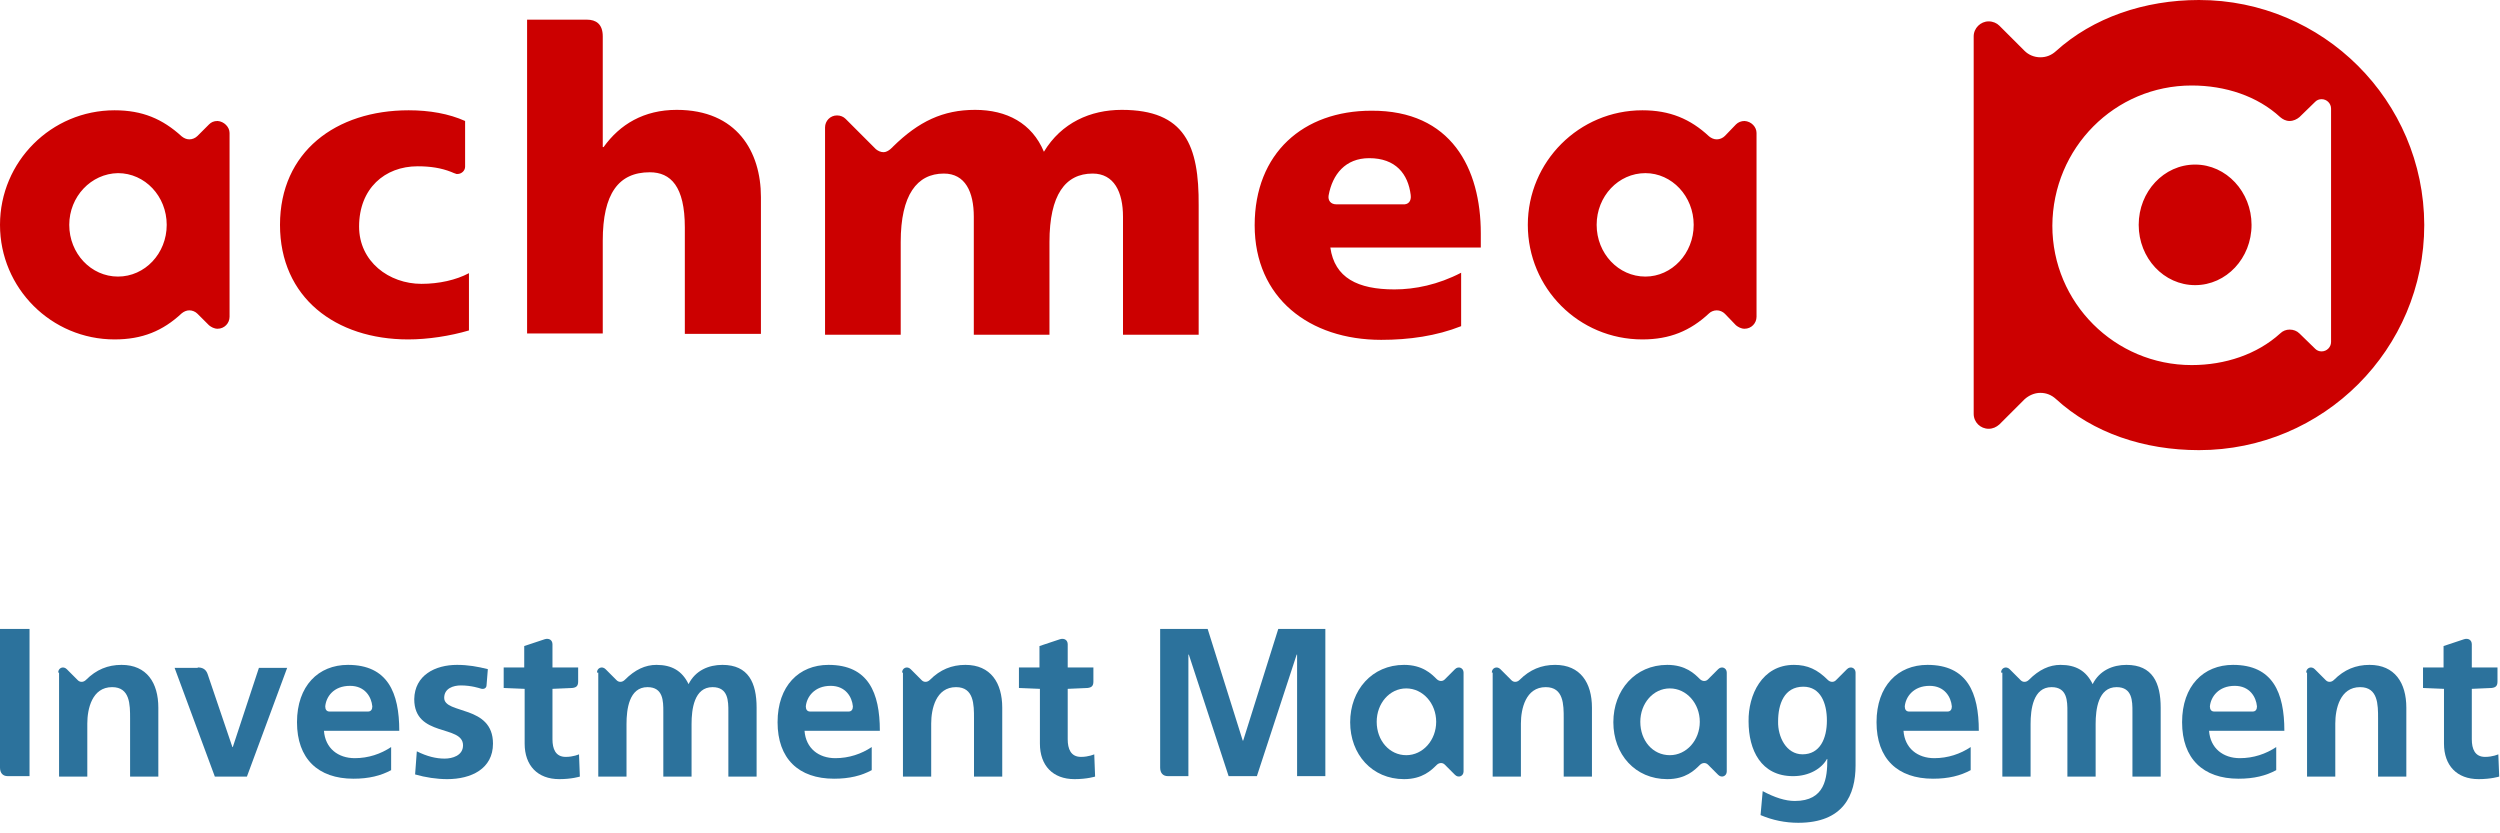 <svg width="165" height="55" viewBox="0 0 165 55" fill="none" xmlns="http://www.w3.org/2000/svg">
<path fill-rule="evenodd" clip-rule="evenodd" d="M50.221 13.007V22.035H45.199V15.01C45.199 12.301 44.267 11.37 42.885 11.37C40.825 11.37 39.782 12.781 39.782 15.884V22.007H34.788V1.298C34.788 1.298 38.484 1.298 38.738 1.298C39.33 1.298 39.782 1.58 39.782 2.398C39.782 2.68 39.782 9.706 39.782 9.706H39.838C40.91 8.21 42.49 7.251 44.663 7.251C48.641 7.251 50.221 10.016 50.221 13.007ZM23.7 14.953C23.7 12.442 25.392 10.975 27.565 10.975C28.411 10.975 29.117 11.088 29.766 11.342C29.907 11.398 30.02 11.455 30.132 11.483C30.161 11.483 30.161 11.483 30.189 11.483C30.471 11.483 30.697 11.257 30.697 11.003V7.985C29.625 7.505 28.355 7.279 26.972 7.279C22.176 7.279 18.48 10.016 18.48 14.841C18.48 19.637 22.148 22.402 26.944 22.402C28.242 22.402 29.709 22.176 30.951 21.809V18.029C30.104 18.48 28.976 18.734 27.819 18.734C25.675 18.734 23.7 17.267 23.7 14.953ZM74.033 7.251C71.974 7.251 70.055 8.097 68.898 10.016C68.108 8.126 66.444 7.251 64.356 7.251C62.24 7.251 60.632 8.013 58.939 9.677C58.939 9.677 58.628 10.044 58.318 10.044C58.121 10.044 57.951 9.96 57.81 9.847L55.807 7.843C55.666 7.702 55.468 7.618 55.243 7.618C54.791 7.618 54.453 7.985 54.453 8.408V22.091H59.447V15.969C59.447 12.866 60.519 11.455 62.296 11.455C63.707 11.455 64.271 12.668 64.271 14.305V22.091H69.265V15.969C69.265 12.866 70.309 11.455 72.115 11.455C73.525 11.455 74.118 12.668 74.118 14.305V22.091H79.112V13.571C79.14 9.593 78.209 7.251 74.033 7.251ZM15.151 8.775V20.907C15.151 21.33 14.812 21.697 14.361 21.697C14.135 21.697 13.938 21.584 13.797 21.471L13.035 20.709C12.894 20.568 12.696 20.483 12.499 20.483C12.301 20.483 12.132 20.568 11.991 20.681C10.749 21.838 9.395 22.402 7.561 22.402C3.386 22.402 0 19.016 0 14.841C0 10.665 3.386 7.279 7.561 7.279C9.395 7.279 10.721 7.843 11.991 9C12.132 9.113 12.301 9.198 12.499 9.198C12.696 9.198 12.894 9.113 13.035 8.972L13.797 8.21C13.938 8.069 14.107 7.985 14.361 7.985C14.784 8.013 15.151 8.38 15.151 8.775ZM11.003 14.841C11.003 12.95 9.565 11.427 7.787 11.427C6.01 11.455 4.571 12.978 4.571 14.841C4.571 16.731 6.01 18.254 7.787 18.254C9.565 18.254 11.003 16.731 11.003 14.841ZM115.931 8.775V20.907C115.931 21.33 115.592 21.697 115.141 21.697C114.915 21.697 114.718 21.584 114.576 21.471L113.843 20.709C113.702 20.568 113.504 20.483 113.307 20.483C113.109 20.483 112.912 20.568 112.799 20.681C111.558 21.838 110.203 22.402 108.398 22.402C104.194 22.402 100.836 19.016 100.836 14.841C100.836 10.665 104.222 7.279 108.398 7.279C110.203 7.279 111.558 7.843 112.799 9C112.94 9.113 113.109 9.198 113.307 9.198C113.504 9.198 113.702 9.113 113.843 8.972L114.576 8.21C114.718 8.069 114.915 7.985 115.141 7.985C115.592 8.013 115.931 8.38 115.931 8.775ZM111.783 14.841C111.783 12.95 110.344 11.427 108.595 11.427C106.818 11.427 105.379 12.95 105.379 14.841C105.379 16.731 106.818 18.254 108.595 18.254C110.344 18.254 111.783 16.731 111.783 14.841ZM97.733 15.405V16.336H87.802C88.084 18.339 89.607 19.101 92.034 19.101C93.388 19.101 94.911 18.791 96.435 18V21.527C94.799 22.176 92.993 22.43 91.159 22.43C86.419 22.43 82.808 19.665 82.808 14.869C82.808 10.101 86.024 7.307 90.51 7.307C95.786 7.279 97.733 11.116 97.733 15.405ZM93.106 12.866C92.936 11.483 92.118 10.439 90.369 10.439C88.789 10.439 87.943 11.511 87.689 12.894C87.632 13.232 87.83 13.486 88.197 13.486H92.598C92.936 13.514 93.162 13.289 93.106 12.866ZM145.132 0C141.549 0 138.135 1.157 135.68 3.386C135.398 3.64 135.06 3.781 134.665 3.781C134.242 3.781 133.875 3.611 133.621 3.357L131.956 1.693C131.787 1.524 131.533 1.411 131.251 1.411C130.715 1.411 130.263 1.862 130.263 2.398V27.311C130.263 27.875 130.715 28.299 131.251 28.299C131.533 28.299 131.759 28.186 131.956 28.016L133.621 26.352C133.903 26.098 134.27 25.929 134.665 25.929C135.06 25.929 135.398 26.07 135.68 26.324C138.135 28.581 141.521 29.709 145.132 29.709C153.342 29.709 160.001 23.051 160.001 14.841C159.973 6.63 153.314 0 145.132 0ZM144.652 5.643C146.881 5.643 148.997 6.348 150.493 7.731C150.662 7.872 150.86 7.985 151.113 7.985C151.367 7.985 151.593 7.872 151.762 7.731L152.806 6.715C152.919 6.602 153.06 6.546 153.229 6.546C153.568 6.546 153.85 6.828 153.85 7.166V22.571C153.85 22.91 153.568 23.192 153.229 23.192C153.06 23.192 152.919 23.135 152.806 23.023L151.762 22.007C151.593 21.838 151.367 21.753 151.113 21.753C150.888 21.753 150.662 21.838 150.493 22.007C148.969 23.389 146.853 24.095 144.652 24.095C139.574 24.095 135.455 19.976 135.455 14.897C135.483 9.762 139.574 5.643 144.652 5.643ZM144.878 18.819C146.938 18.819 148.602 17.041 148.602 14.841C148.602 12.668 146.938 10.862 144.878 10.862C142.819 10.862 141.154 12.64 141.154 14.841C141.154 17.041 142.819 18.819 144.878 18.819Z" fill="#CC0000"/>
<path d="M1.949 41.509V51.225H0.508C0.169 51.225 0 50.999 0 50.661V41.509H1.949Z" fill="#2C729C"/>
<path d="M3.841 44.39C3.841 44.08 4.18 43.938 4.406 44.164L5.14 44.899C5.282 45.04 5.508 45.04 5.677 44.871C6.355 44.193 7.118 43.882 8.021 43.882C9.688 43.882 10.45 45.068 10.45 46.706V51.254H8.586V47.413C8.586 46.509 8.586 45.351 7.4 45.351C6.073 45.351 5.762 46.791 5.762 47.752V51.254H3.898V44.39H3.841Z" fill="#2C729C"/>
<path d="M13.049 44.051C13.36 44.051 13.585 44.164 13.698 44.475L15.337 49.305H15.365L17.088 44.08H18.952L16.297 51.254H14.179L11.524 44.08H13.049V44.051Z" fill="#2C729C"/>
<path d="M22.963 43.882C25.589 43.882 26.352 45.718 26.352 48.232H21.381C21.466 49.39 22.313 50.039 23.415 50.039C24.318 50.039 25.137 49.757 25.815 49.305V50.83C25.137 51.197 24.346 51.395 23.33 51.395C20.985 51.395 19.602 50.068 19.602 47.667C19.602 45.266 21.014 43.882 22.963 43.882ZM21.466 46.622C21.466 46.819 21.55 46.961 21.748 46.961H24.29C24.488 46.961 24.573 46.819 24.573 46.622C24.516 46 24.092 45.266 23.104 45.266C22.002 45.266 21.522 46 21.466 46.622Z" fill="#2C729C"/>
<path d="M30.165 43.882C30.899 43.882 31.521 43.995 32.198 44.164L32.114 45.209C32.114 45.435 31.916 45.52 31.69 45.435C31.69 45.435 31.125 45.238 30.419 45.238C29.911 45.238 29.317 45.435 29.317 46.057C29.317 47.158 32.537 46.509 32.537 49.079C32.537 50.745 31.097 51.423 29.515 51.423C28.837 51.423 28.075 51.31 27.397 51.113L27.51 49.587C28.188 49.926 28.781 50.068 29.346 50.068C29.854 50.068 30.56 49.87 30.56 49.192C30.56 47.808 27.34 48.684 27.34 46.142C27.369 44.56 28.724 43.882 30.165 43.882Z" fill="#2C729C"/>
<path d="M33.215 44.052H34.599V42.639L35.955 42.188C36.237 42.103 36.463 42.244 36.463 42.526V44.052H38.158V44.984C38.158 45.266 38.045 45.379 37.763 45.407L36.463 45.464V48.797C36.463 49.418 36.661 49.955 37.339 49.955C37.847 49.955 38.215 49.785 38.215 49.785L38.271 51.254C38.271 51.254 37.734 51.423 36.915 51.423C35.475 51.423 34.627 50.52 34.627 49.079V45.464L33.243 45.407V44.052H33.215Z" fill="#2C729C"/>
<path d="M39.401 44.39C39.401 44.08 39.74 43.938 39.966 44.164L40.7 44.899C40.841 45.04 41.067 45.04 41.237 44.871C41.914 44.193 42.592 43.882 43.327 43.882C44.343 43.882 45.021 44.278 45.445 45.153C45.897 44.249 46.773 43.882 47.676 43.882C49.399 43.882 49.936 45.068 49.936 46.706V51.254H48.072V46.961C48.072 46.283 48.072 45.351 47.027 45.351C45.812 45.351 45.643 46.819 45.643 47.78V51.254H43.779V46.961C43.779 46.283 43.779 45.351 42.734 45.351C41.519 45.351 41.35 46.819 41.35 47.78V51.254H39.486V44.39H39.401Z" fill="#2C729C"/>
<path d="M54.681 43.882C57.308 43.882 58.07 45.718 58.07 48.232H53.099C53.184 49.39 54.031 50.039 55.133 50.039C56.037 50.039 56.856 49.757 57.534 49.305V50.83C56.856 51.197 56.065 51.395 55.048 51.395C52.704 51.395 51.32 50.068 51.32 47.667C51.32 45.266 52.732 43.882 54.681 43.882ZM53.184 46.622C53.184 46.819 53.269 46.961 53.467 46.961H56.008C56.206 46.961 56.291 46.819 56.291 46.622C56.234 46 55.811 45.266 54.822 45.266C53.749 45.266 53.24 46 53.184 46.622Z" fill="#2C729C"/>
<path d="M59.539 44.39C59.539 44.08 59.878 43.938 60.104 44.164L60.838 44.899C60.979 45.04 61.205 45.04 61.375 44.871C62.053 44.193 62.815 43.882 63.719 43.882C65.385 43.882 66.148 45.068 66.148 46.706V51.254H64.284V47.413C64.284 46.509 64.284 45.351 63.098 45.351C61.77 45.351 61.459 46.791 61.459 47.752V51.254H59.595V44.39H59.539Z" fill="#2C729C"/>
<path d="M67.221 44.052H68.605V42.639L69.961 42.188C70.243 42.103 70.469 42.244 70.469 42.526V44.052H72.164V44.984C72.164 45.266 72.051 45.379 71.769 45.407L70.469 45.464V48.797C70.469 49.418 70.667 49.955 71.345 49.955C71.853 49.955 72.221 49.785 72.221 49.785L72.277 51.254C72.277 51.254 71.74 51.423 70.921 51.423C69.481 51.423 68.634 50.52 68.634 49.079V45.464L67.25 45.407V44.052H67.221Z" fill="#2C729C"/>
<path d="M79.705 41.509L82.021 48.881H82.05L84.366 41.509H87.473V51.225H85.608V43.204H85.58L82.954 51.225H81.089L78.463 43.204H78.434V51.225H77.079C76.74 51.225 76.57 50.999 76.57 50.661V41.509H79.705Z" fill="#2C729C"/>
<path d="M92.669 43.882C93.884 43.882 94.477 44.475 94.816 44.814C94.986 44.984 95.212 44.984 95.353 44.842L96.031 44.164C96.257 43.938 96.595 44.08 96.595 44.39V50.915C96.595 51.226 96.257 51.367 96.031 51.141L95.353 50.463C95.212 50.322 94.986 50.322 94.816 50.491C94.477 50.83 93.884 51.423 92.669 51.423C90.551 51.423 89.111 49.785 89.111 47.667C89.111 45.548 90.551 43.882 92.669 43.882ZM92.811 49.842C93.912 49.842 94.788 48.853 94.788 47.639C94.788 46.424 93.912 45.435 92.811 45.435C91.709 45.435 90.862 46.424 90.862 47.639C90.862 48.881 91.709 49.842 92.811 49.842Z" fill="#2C729C"/>
<path d="M98.46 44.39C98.46 44.08 98.799 43.938 99.025 44.164L99.759 44.899C99.9 45.04 100.126 45.04 100.295 44.871C100.973 44.193 101.736 43.882 102.64 43.882C104.306 43.882 105.069 45.068 105.069 46.706V51.254H103.205V47.413C103.205 46.509 103.205 45.351 102.018 45.351C100.691 45.351 100.38 46.791 100.38 47.752V51.254H98.516V44.39H98.46Z" fill="#2C729C"/>
<path d="M110.04 43.882C111.254 43.882 111.847 44.475 112.186 44.814C112.356 44.984 112.582 44.984 112.723 44.842L113.401 44.164C113.627 43.938 113.966 44.08 113.966 44.39V50.915C113.966 51.226 113.627 51.367 113.401 51.141L112.723 50.463C112.582 50.322 112.356 50.322 112.186 50.491C111.847 50.83 111.254 51.423 110.04 51.423C107.921 51.423 106.481 49.785 106.481 47.667C106.481 45.548 107.921 43.882 110.04 43.882ZM110.209 49.842C111.311 49.842 112.186 48.853 112.186 47.639C112.186 46.424 111.311 45.435 110.209 45.435C109.108 45.435 108.26 46.424 108.26 47.639C108.26 48.881 109.079 49.842 110.209 49.842Z" fill="#2C729C"/>
<path d="M118.4 43.882C119.304 43.882 119.953 44.193 120.631 44.871C120.801 45.04 121.027 45.04 121.168 44.899L121.902 44.164C122.128 43.938 122.467 44.08 122.467 44.39V50.52C122.467 52.468 121.676 54.304 118.682 54.304C117.835 54.304 116.988 54.135 116.197 53.796L116.338 52.214C117.129 52.638 117.835 52.864 118.456 52.864C120.462 52.864 120.603 51.339 120.603 50.096H120.575C120.236 50.717 119.417 51.226 118.344 51.226C116.225 51.226 115.406 49.503 115.406 47.61C115.378 45.887 116.282 43.882 118.4 43.882ZM118.965 49.785C120.123 49.785 120.575 48.74 120.575 47.554C120.575 46.396 120.151 45.322 119.021 45.322C117.75 45.322 117.355 46.48 117.355 47.61C117.327 48.627 117.892 49.785 118.965 49.785Z" fill="#2C729C"/>
<path d="M127.212 43.882C129.839 43.882 130.602 45.718 130.602 48.232H125.631C125.715 49.39 126.563 50.039 127.664 50.039C128.568 50.039 129.387 49.757 130.065 49.305V50.83C129.387 51.197 128.596 51.395 127.579 51.395C125.235 51.395 123.851 50.068 123.851 47.667C123.851 45.266 125.263 43.882 127.212 43.882ZM125.715 46.622C125.715 46.819 125.8 46.961 125.998 46.961H128.54C128.737 46.961 128.822 46.819 128.822 46.622C128.766 46 128.342 45.266 127.353 45.266C126.28 45.266 125.772 46 125.715 46.622Z" fill="#2C729C"/>
<path d="M132.07 44.39C132.07 44.08 132.409 43.938 132.635 44.164L133.37 44.899C133.511 45.04 133.737 45.04 133.906 44.871C134.584 44.193 135.262 43.882 135.996 43.882C137.013 43.882 137.691 44.278 138.115 45.153C138.566 44.249 139.442 43.882 140.346 43.882C142.069 43.882 142.605 45.068 142.605 46.706V51.254H140.741V46.961C140.741 46.283 140.741 45.351 139.696 45.351C138.482 45.351 138.312 46.819 138.312 47.78V51.254H136.448V46.961C136.448 46.283 136.448 45.351 135.403 45.351C134.189 45.351 134.019 46.819 134.019 47.78V51.254H132.155V44.39H132.07Z" fill="#2C729C"/>
<path d="M147.379 43.882C150.005 43.882 150.768 45.718 150.768 48.232H145.797C145.882 49.39 146.729 50.039 147.831 50.039C148.734 50.039 149.553 49.757 150.231 49.305V50.83C149.553 51.197 148.763 51.395 147.746 51.395C145.402 51.395 144.018 50.068 144.018 47.667C144.018 45.266 145.43 43.882 147.379 43.882ZM145.853 46.622C145.853 46.819 145.938 46.961 146.136 46.961H148.678C148.876 46.961 148.96 46.819 148.96 46.622C148.904 46 148.48 45.266 147.492 45.266C146.418 45.266 145.91 46 145.853 46.622Z" fill="#2C729C"/>
<path d="M152.208 44.39C152.208 44.08 152.547 43.938 152.773 44.164L153.508 44.899C153.649 45.04 153.875 45.04 154.044 44.871C154.722 44.193 155.485 43.882 156.389 43.882C158.055 43.882 158.818 45.068 158.818 46.706V51.254H156.953V47.413C156.953 46.509 156.953 45.351 155.767 45.351C154.44 45.351 154.129 46.791 154.129 47.752V51.254H152.265V44.39H152.208Z" fill="#2C729C"/>
<path d="M159.891 44.052H161.275V42.639L162.631 42.188C162.913 42.103 163.139 42.244 163.139 42.526V44.052H164.834V44.984C164.834 45.266 164.721 45.379 164.438 45.407L163.139 45.464V48.797C163.139 49.418 163.337 49.955 164.015 49.955C164.523 49.955 164.89 49.785 164.89 49.785L164.947 51.254C164.947 51.254 164.41 51.423 163.591 51.423C162.15 51.423 161.303 50.52 161.303 49.079V45.464L159.919 45.407V44.052H159.891Z" fill="#2C729C"/>
</svg>

